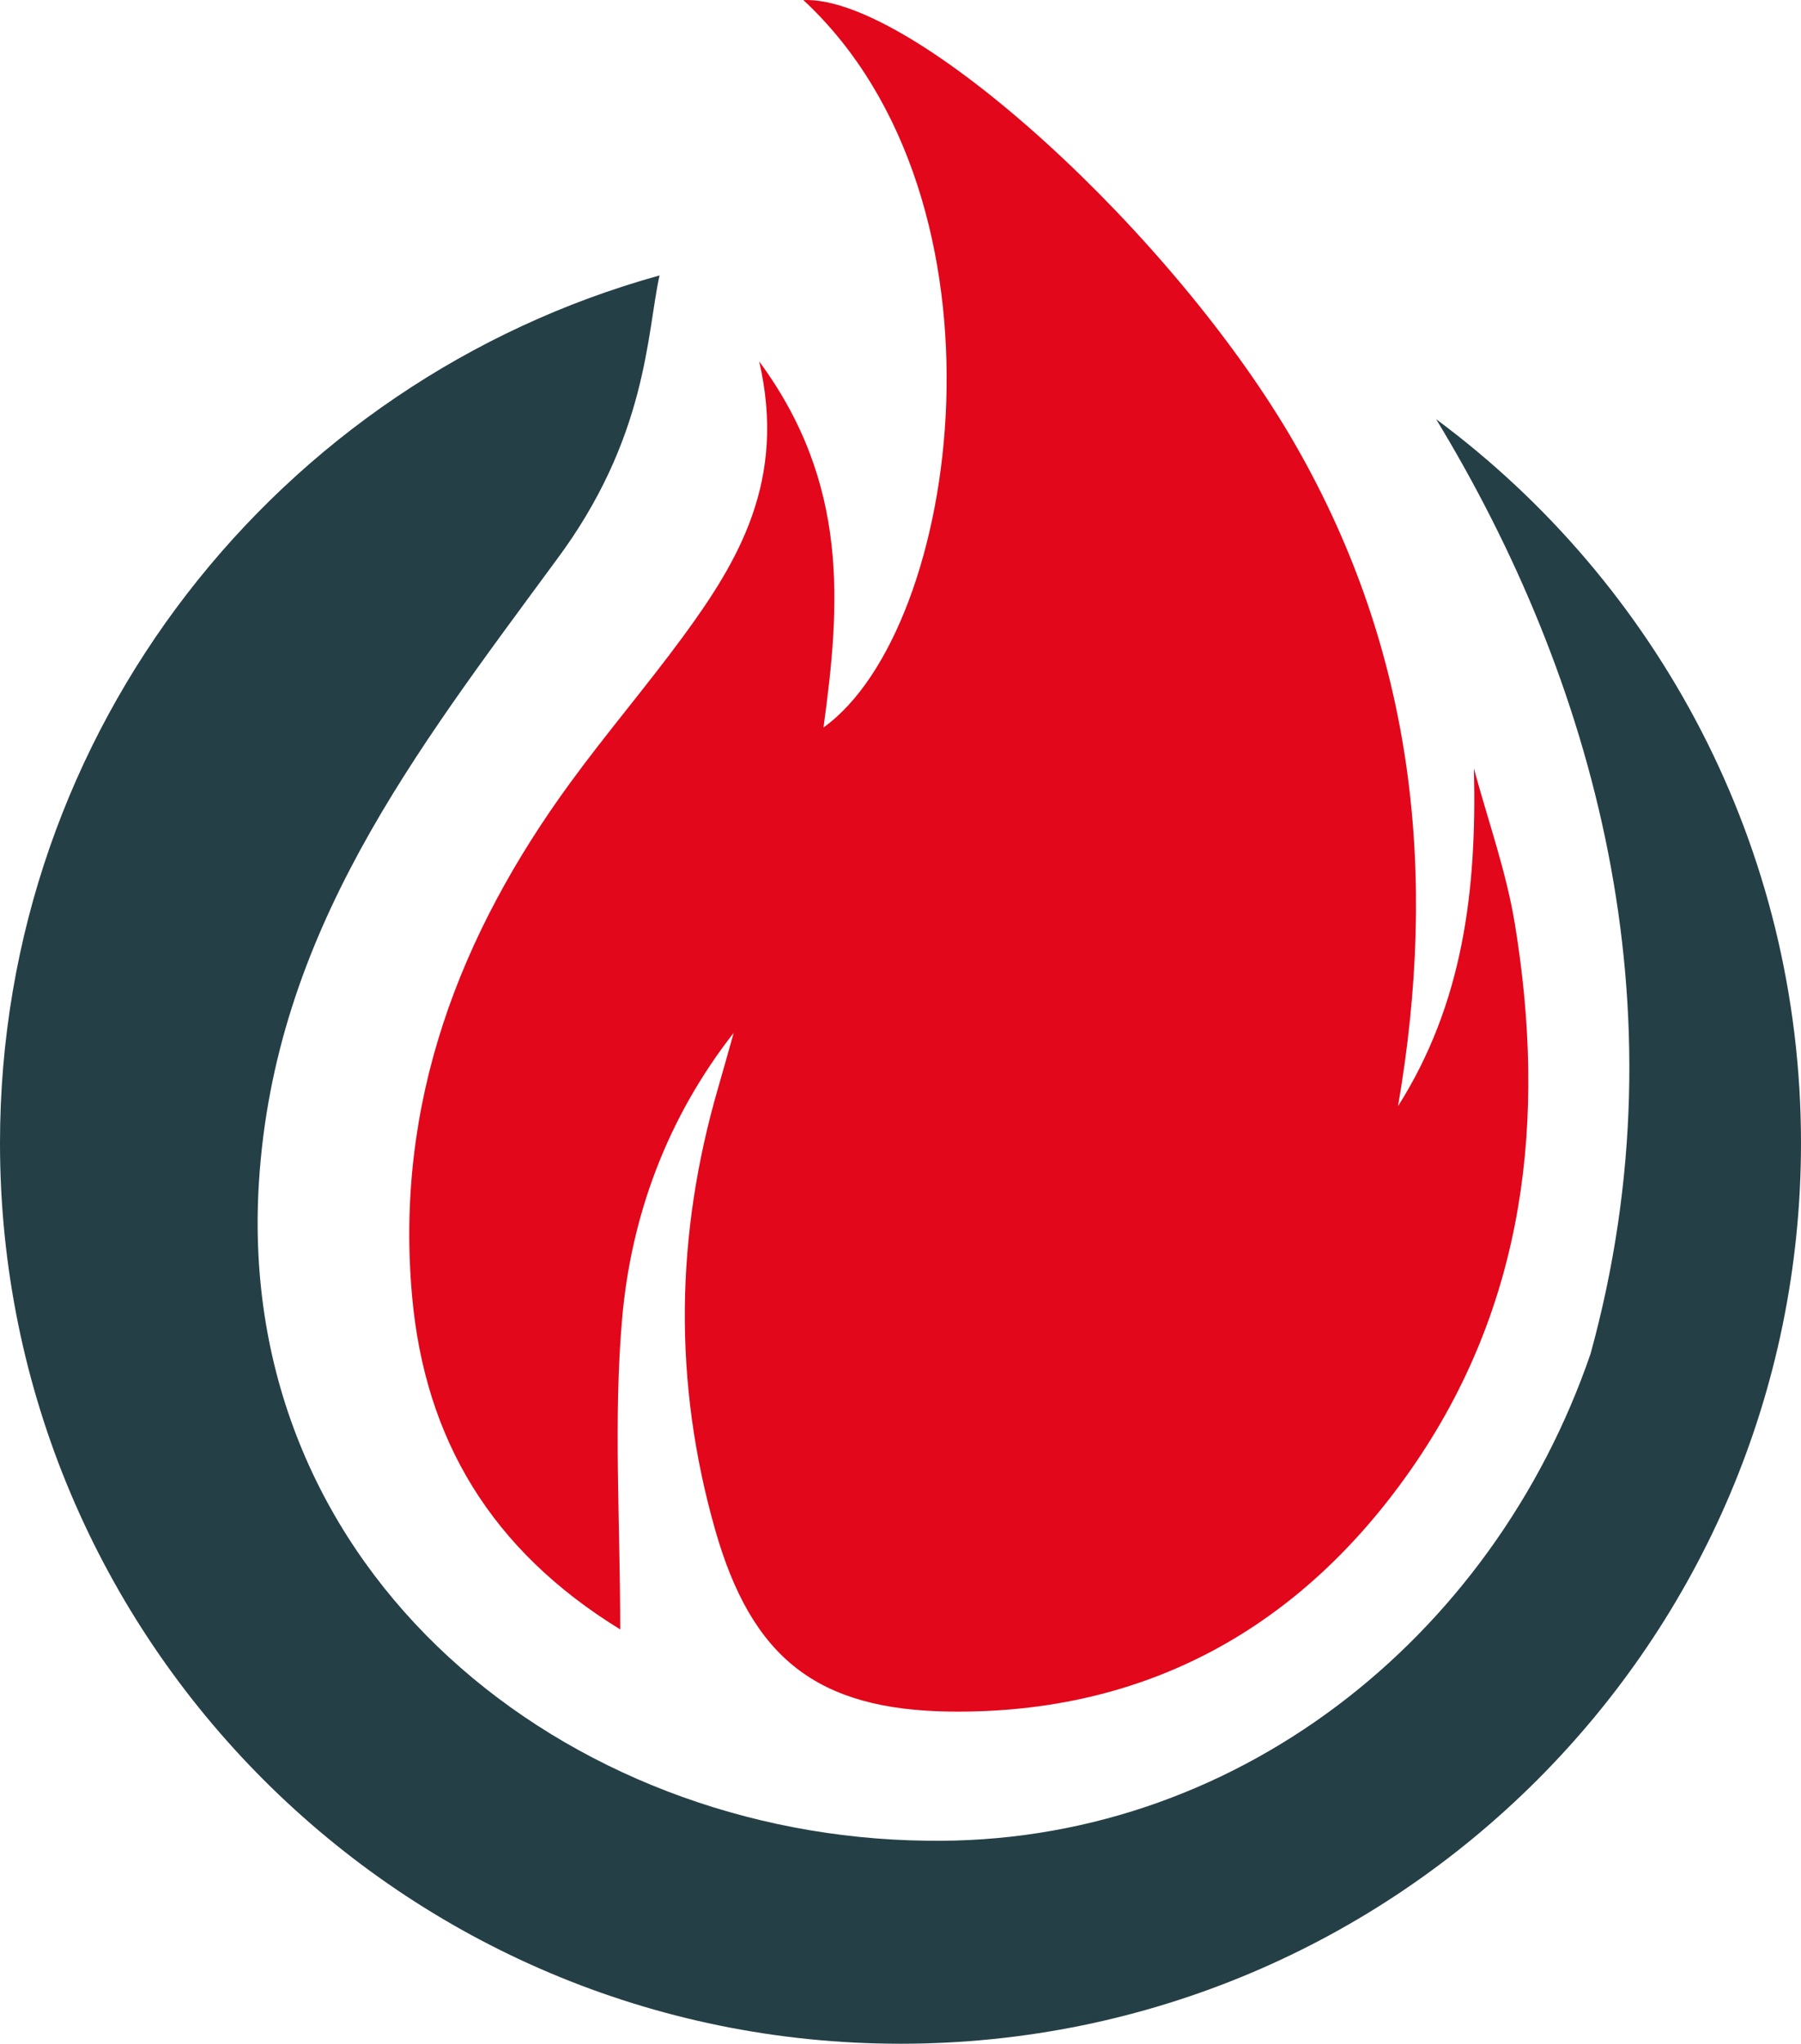 <?xml version="1.0" encoding="utf-8"?>
<!-- Generator: Adobe Illustrator 17.0.2, SVG Export Plug-In . SVG Version: 6.00 Build 0)  -->
<!DOCTYPE svg PUBLIC "-//W3C//DTD SVG 1.1//EN" "http://www.w3.org/Graphics/SVG/1.1/DTD/svg11.dtd">
<svg version="1.1" id="Ebene_1" xmlns="http://www.w3.org/2000/svg" xmlns:xlink="http://www.w3.org/1999/xlink" x="0px" y="0px"
	 width="79.104px" height="89.756px" viewBox="0 -0.001 79.104 89.756" enable-background="new 0 -0.001 79.104 89.756"
	 xml:space="preserve">
<g>
	<path fill="#253F47" d="M63.079,18.41c6.883,11.339,10.996,25.722,6.784,41.036c-4.299,12.539-15.716,21.617-29.178,21.392
		c-15.763-0.183-30.387-11.674-29.313-28.9c0.684-10.975,6.812-18.836,13.036-27.304c4.039-5.398,3.993-9.974,4.56-12.538
		C12.265,16.724,0,32.026,0,50.203c0,21.844,17.708,39.552,39.552,39.552s39.552-17.708,39.552-39.552
		C79.104,37.172,72.801,25.616,63.079,18.41z"/>
	<g>
		<path fill="#E2071B" d="M32.225,45.359c-2.915,3.729-4.505,8.018-4.901,12.564c-0.382,4.389-0.083,8.838-0.083,13.636
			c-5.654-3.479-8.579-8.332-9.143-14.652c-0.755-8.453,2.056-15.837,6.959-22.546c1.582-2.165,3.328-4.21,4.917-6.37
			c2.483-3.376,4.576-6.908,3.371-12.12c3.965,5.379,3.562,10.684,2.825,16.077c6.023-4.315,8.647-23.088-0.885-31.946
			c4.813-0.203,16.348,10.342,21.622,19.55c5.222,9.117,6.252,18.823,4.498,29.026c2.853-4.51,3.467-9.462,3.332-14.833
			c0.611,2.274,1.419,4.516,1.799,6.829c1.397,8.522,0.491,16.722-4.564,23.963c-4.854,6.954-11.629,10.73-20.222,10.63
			c-5.889-0.068-8.738-2.371-10.338-7.981c-1.844-6.465-1.751-12.946,0.127-19.402C31.774,46.978,31.996,46.168,32.225,45.359z"/>
	</g>
</g>
</svg>
